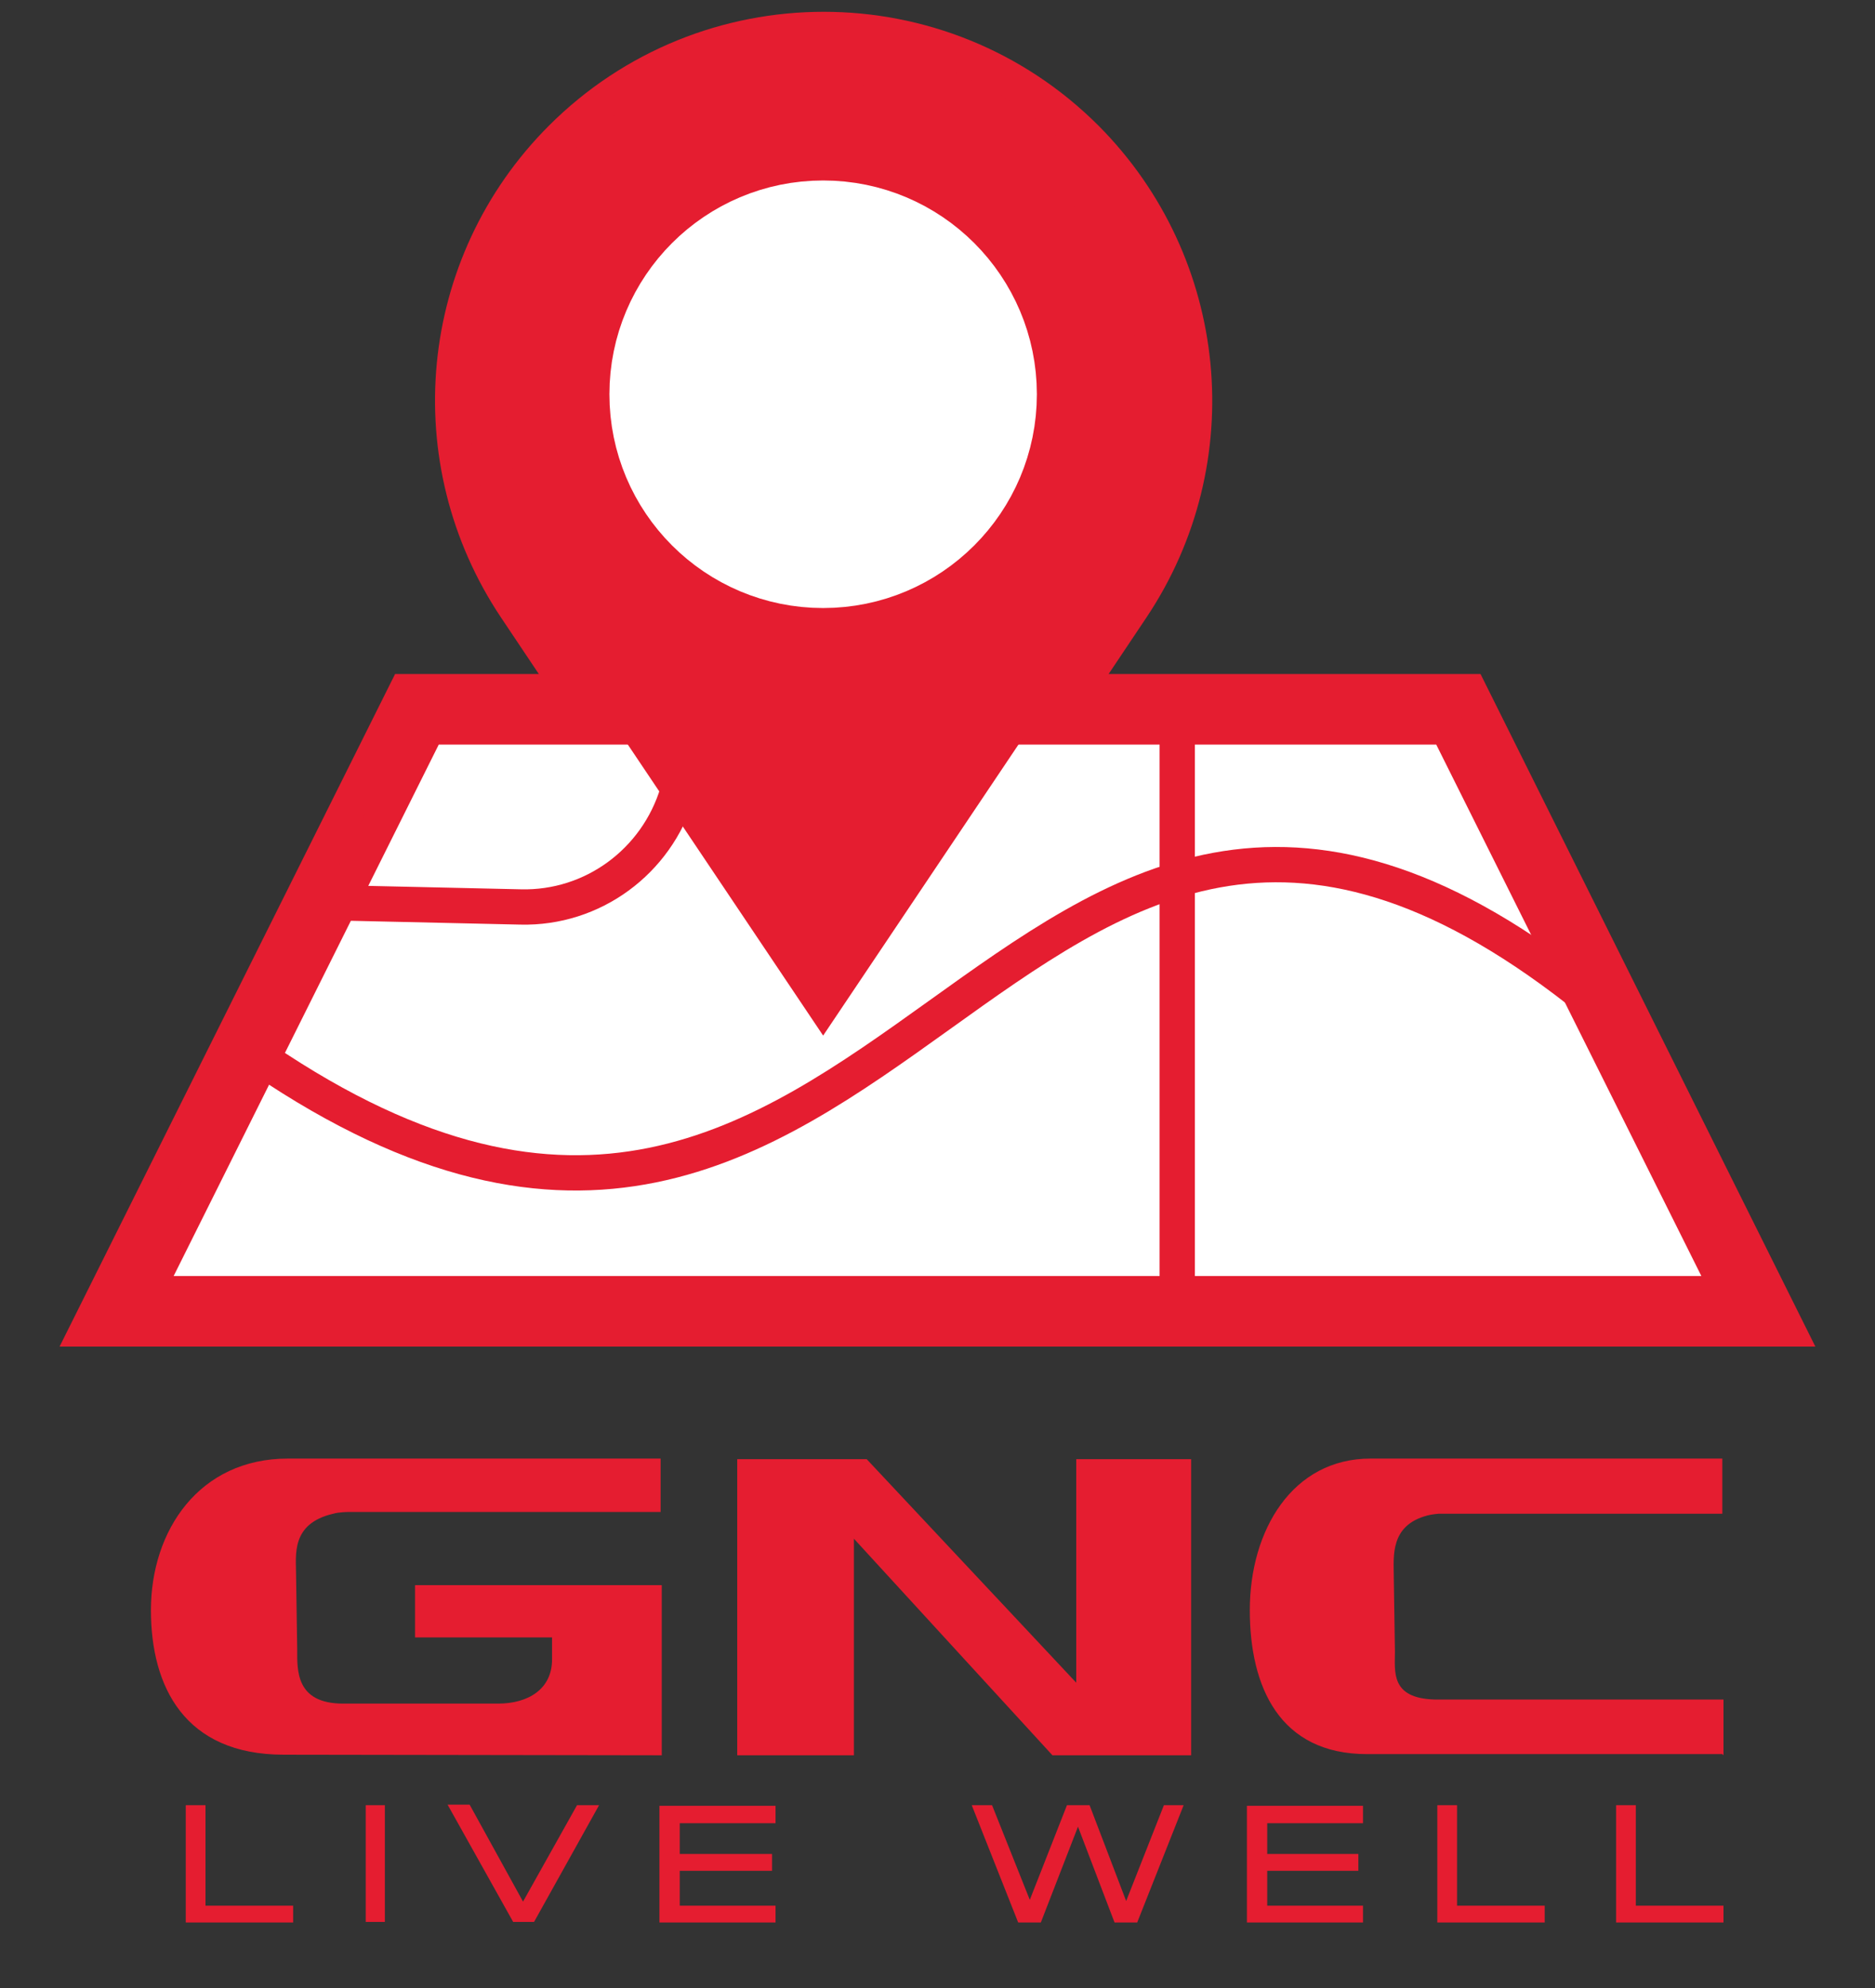 <?xml version="1.0" encoding="utf-8"?>
<!-- Generator: Adobe Illustrator 26.1.0, SVG Export Plug-In . SVG Version: 6.00 Build 0)  -->
<svg version="1.1" id="Layer_1" xmlns="http://www.w3.org/2000/svg" xmlns:xlink="http://www.w3.org/1999/xlink" x="0px" y="0px"
	 viewBox="0 0 323 342.4" style="enable-background:new 0 0 323 342.4;" xml:space="preserve">
<rect x="0" y="0" width="323" height="342.4" fill="#333333" stroke="none"/>
<style type="text/css">
	.st0{fill:#E51D30;}
	.st1{fill:none;stroke:#FFFFFF;stroke-width:18.236;stroke-miterlimit:10;}
	.st2{fill:#E51D30;stroke:#FFFFFF;stroke-width:6.079;stroke-miterlimit:10;}
	.st3{fill:none;stroke:#FFFFFF;stroke-width:6.079;stroke-miterlimit:10;}
	.st4{fill:#B11F24;stroke:#FFFFFF;stroke-width:6.079;stroke-miterlimit:10;}
	.st5{fill:#FFFFFF;}
	.st6{fill:none;stroke:#E51D30;stroke-width:18.236;stroke-miterlimit:10;}
	.st7{fill:#FFFFFF;stroke:#E51D30;stroke-width:6.079;stroke-miterlimit:10;}
	.st8{fill:none;stroke:#E51D30;stroke-width:6.079;stroke-miterlimit:10;}
	.st9{fill:#E51D30;stroke:#E51D30;stroke-width:6.079;stroke-miterlimit:10;}
	.st1{fill:#FFFFFF;stroke:#FFFFFF;stroke-miterlimit:10;}
	.st11{fill:none;stroke:#E51D30;stroke-width:4;stroke-miterlimit:10;}
	.st12{fill:#FFFFFF;stroke:#E51D30;stroke-width:1.816;stroke-miterlimit:10;}
	.st13{fill:none;stroke:#FFFFFF;stroke-width:4;stroke-miterlimit:10;}
	.st14{fill:#E51D30;stroke:#FFFFFF;stroke-width:1.816;stroke-miterlimit:10;}
</style>
<g>
	<path class="st6" d="M25,222.8H298l-48.6-97.6h-75.5l16-23.9c15.4-23,12.4-53.6-7.1-73.2l0,0c-22.6-22.6-59.2-22.6-81.8,0l0,0
		c-19.6,19.6-22.5,50.2-7.1,73.2l16,23.9H73.7L25,222.8z"/>
	<polygon class="st7" points="73.7,125.2 249.3,125.2 298,222.8 25,222.8 	"/>
	<path class="st8" d="M45.2,182.4c108.6,73.7,126.7-89.9,226.7-11.8"/>
	<path class="st8" d="M58.6,155.5l31.1,0.7c12.4,0.3,23.4-7.8,27-19.7"/>
	<line class="st7" x1="202.8" y1="222.8" x2="202.8" y2="125.2"/>
	<path class="st9" d="M93.8,101.4l48,71.5l48-71.5c15.4-23,12.4-53.6-7.1-73.2l0,0c-22.6-22.6-59.2-22.6-81.8,0l0,0
		C81.4,47.8,78.4,78.4,93.8,101.4z"/>
	<circle class="st1" cx="141.8" cy="67.9" r="27.7"/>
</g>
<path class="st0" d="M114,302.3V273H71.5v9h23.6v3.8c0,5.1-4.1,7.6-9.3,7.6H59.1c-8.2,0-7.9-5.8-7.9-9.3l-0.2-13
	c0-3.3-0.9-8.7,6.4-10.4c1-0.3,2.6-0.3,2.6-0.3h53.8v-9.2H49.6c-15.3,0-23.6,12.4-23.6,26.1c0,13.2,5.8,24.9,22.9,24.9L114,302.3
	L114,302.3z M296.9,302.3v-9.6h-49.7c-7.7-0.2-6.9-4.8-6.9-8.3l-0.2-13c0-3.3-0.7-8.7,5.8-10.4c0.7-0.2,1.9-0.3,1.9-0.3h48.9v-9.5
	h-60.6c-13.5,0-20.8,12.4-20.8,26.1c0,13.2,5.1,24.8,20.2,24.8h61.2L296.9,302.3L296.9,302.3z M147.1,302.3V265l34.2,37.3h23.9v-51
	h-19.8v38.5l-36.1-38.5H127v51C127,302.3,147.1,302.3,147.1,302.3z M32,310.9v20.2h18.5v-2.9H35.4v-17.3L32,310.9L32,310.9z M63,331
	h3.3v-20.1H63V331z M99.4,310.9l-9.3,16.6l-9.2-16.7h-3.8L88.4,331H92l11.2-20.1C103.2,310.9,99.4,310.9,99.4,310.9z M113.6,310.9
	v20.2h20v-2.9h-16.5v-6h15.9v-2.9h-15.9v-5.3h16.5V311h-20C113.6,311,113.6,310.9,113.6,310.9z M200.5,310.9l-6.5,16.5l-6.3-16.5
	h-3.9l-6.4,16.3l-6.5-16.3h-3.5l8,20.2h3.9l6.4-16.5l6.3,16.5h3.9l8-20.2H200.5z M214.8,310.9v20.2h20v-2.9h-16.5v-6H234v-2.9h-15.7
	v-5.3h16.5V311h-20C214.8,311,214.8,310.9,214.8,310.9z M247.6,310.9v20.2h18.5v-2.9h-15.1v-17.3L247.6,310.9L247.6,310.9z
	 M278.4,310.9v20.2h18.5v-2.9h-15.1v-17.3L278.4,310.9L278.4,310.9z"/>
</svg>
